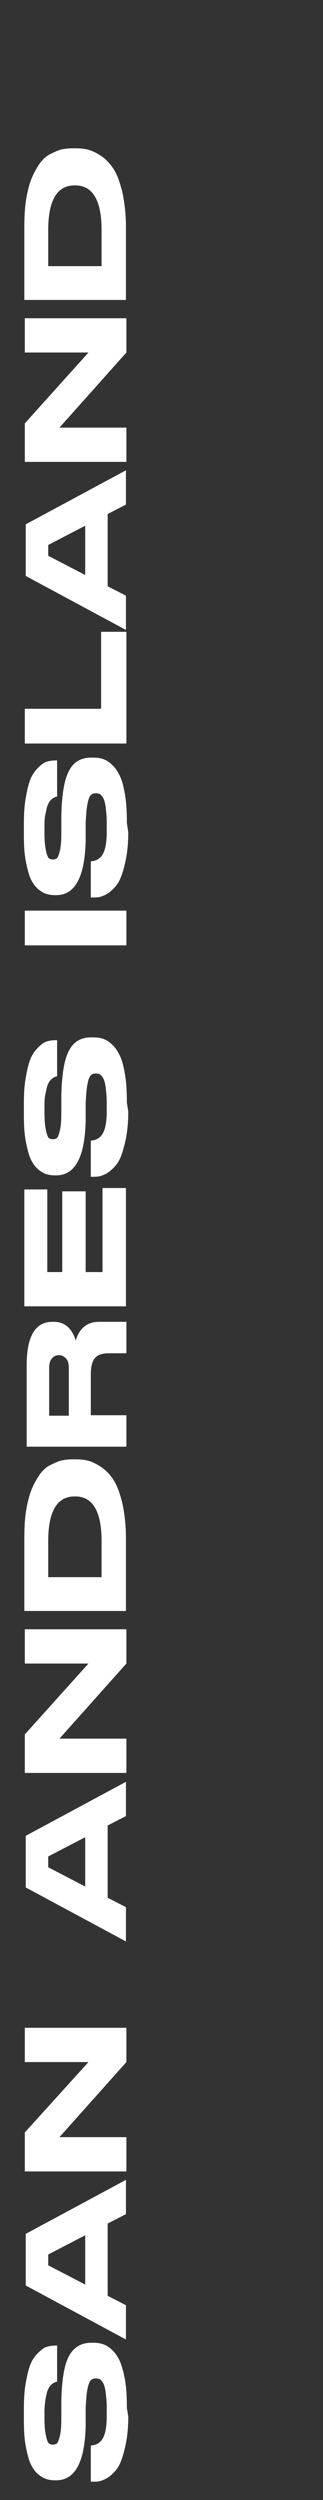 <svg xmlns="http://www.w3.org/2000/svg" xmlns:xlink="http://www.w3.org/1999/xlink" id="Layer_1" x="0px" y="0px" viewBox="-505 694.4 69 532.6" style="enable-background:new -505 694.4 69 532.6;" xml:space="preserve"><rect x="-505" y="694.4" width="69" height="532.6" fill="#333333" stroke="none"/><style type="text/css">	.st0{fill:#FFFFFF;}</style><g>	<path class="st0" d="M-477.6,1209.2c0,2.3-0.2,4.4-0.6,6.2c-0.4,1.8-0.8,3.1-1.3,4.1s-1.2,1.7-1.9,2.3c-0.7,0.6-1.4,0.9-2,1.1  s-1.2,0.2-1.9,0.2h-0.3v-7.7c2.3-0.2,3.4-1.8,3.4-6.3v-1.7c0-1.5-0.1-2.1-0.2-3.1s-0.3-1.7-0.5-2.1c-0.2-0.4-0.5-0.7-0.7-0.9  c-0.2-0.1-0.5-0.2-0.9-0.2c-0.5,0-0.8,0.1-1.1,0.4c-0.3,0.3-0.5,0.8-0.7,1.8c-0.2,0.9-0.3,2.3-0.4,4v2.3v1.7  c-0.2,7.7-2.3,11.5-6.3,11.5h-0.3c-0.7,0-1.3-0.1-1.9-0.3c-0.6-0.2-1.2-0.6-1.8-1.1c-0.6-0.6-1.1-1.3-1.5-2.2s-0.7-2.2-1-3.7  c-0.3-1.6-0.4-3.4-0.4-5.5v-2.2c0-2.2,0.1-4.1,0.4-5.7c0.3-1.7,0.6-3,1-4s1-1.8,1.6-2.4c0.6-0.6,1.2-1.1,1.8-1.3s1.3-0.3,2-0.3h0.3  v7.7c-0.2,0-0.4,0.1-0.6,0.2c-0.2,0.1-0.4,0.2-0.7,0.5c-0.3,0.3-0.5,0.6-0.7,1.1c-0.2,0.4-0.3,1.1-0.5,2c-0.1,0.9-0.2,1.5-0.2,2.7  v1.1c0,1.8,0.1,2.9,0.3,3.8c0.2,1,0.4,1.5,0.6,1.7c0.2,0.2,0.5,0.3,0.9,0.3c0.4,0,0.7-0.1,0.9-0.3c0.2-0.2,0.4-0.8,0.6-1.6  c0.2-0.8,0.3-2,0.3-3.5v-1.7v-2.2c0.1-4.4,0.6-7.6,1.6-9.5c1-1.9,2.6-2.9,4.8-2.9h0.4c0.8,0,1.5,0.1,2.1,0.3  c0.6,0.2,1.3,0.6,1.9,1.2c0.7,0.6,1.2,1.4,1.7,2.4c0.4,1,0.8,2.3,1.1,4c0.3,1.7,0.4,3.7,0.4,6L-477.6,1209.2L-477.6,1209.2z"></path>	<path class="st0" d="M-478.1,1158.8v7.3l-3.9,2v15.4l3.9,2v7.3l-21.4-11.5v-11L-478.1,1158.8z M-486.8,1170.6l-7.9,4.1v2.3l7.9,4.1  V1170.6z"></path>	<path class="st0" d="M-499.7,1148.7l13.6-15h-13.6v-7.3h21.7v7.3l-14.3,16h14.3v7.3h-21.7V1148.7z"></path>	<path class="st0" d="M-478.1,1074v7.3l-3.9,2v15.4l3.9,2v7.3l-21.4-11.5v-11L-478.1,1074z M-486.8,1085.8l-7.9,4.1v2.3l7.9,4.1  V1085.8z"></path>	<path class="st0" d="M-499.7,1063.9l13.6-15.1h-13.6v-7.3h21.7v7.3l-14.3,16h14.3v7.3h-21.7V1063.9z"></path>	<path class="st0" d="M-499.8,1022.1c0-2.2,0.1-4.2,0.4-6c0.3-1.8,0.7-3.3,1.2-4.5c0.5-1.2,1.1-2.2,1.7-3.1c0.6-0.8,1.3-1.5,2.1-1.9  c0.8-0.4,1.6-0.8,2.3-1c0.8-0.2,1.6-0.3,2.5-0.3h0.9c1,0,2,0.1,2.9,0.4s1.8,0.8,2.8,1.5c1,0.8,1.8,1.7,2.5,2.9  c0.7,1.2,1.2,2.8,1.7,4.8c0.4,2,0.7,4.4,0.7,7v15.7h-21.7V1022.1z M-483.3,1030.4v-7.7c0-6.3-1.9-9.5-5.6-9.5h-0.2  c-3.7,0-5.6,3.2-5.6,9.5v7.7H-483.3z"></path>	<path class="st0" d="M-483.9,976h5.9v6.7h-3.8c-1.3,0-2.3,0.3-2.9,1c-0.6,0.7-0.9,1.8-0.9,3.5v8.7h7.6v6.7h-21.3v-17.3  c0-6.2,1.8-9.3,5.5-9.3h0.3c2.3,0,3.8,1.3,4.7,4c0.3-1.2,0.9-2.2,1.7-2.9C-486.3,976.4-485.2,976-483.9,976z M-492.4,983.1  c-0.6,0-1.1,0.2-1.5,0.7c-0.4,0.4-0.6,1.1-0.6,2V996h4.2v-10.2c0-0.9-0.2-1.6-0.6-2C-491.3,983.4-491.8,983.1-492.4,983.1  L-492.4,983.1z"></path>	<path class="st0" d="M-499.8,947.8h4.9v17.6h3.2v-17.2h5v17.2h3.6v-17.9h5v25.2h-21.7V947.8z"></path>	<path class="st0" d="M-477.6,931.2c0,2.3-0.2,4.4-0.6,6.2c-0.4,1.8-0.8,3.1-1.3,4.1s-1.2,1.7-1.9,2.3c-0.7,0.6-1.4,0.9-2,1.1  s-1.2,0.2-1.9,0.2h-0.3v-7.7c2.3-0.2,3.4-1.8,3.4-6.3v-1.7c0-1.5-0.1-2.1-0.2-3.1s-0.3-1.7-0.5-2.1c-0.2-0.4-0.5-0.7-0.7-0.9  c-0.2-0.1-0.5-0.2-0.9-0.2c-0.5,0-0.8,0.1-1.1,0.4c-0.3,0.3-0.5,0.8-0.7,1.8c-0.2,0.9-0.3,2.3-0.4,4v2.3v1.7  c-0.2,7.7-2.3,11.5-6.3,11.5h-0.3c-0.7,0-1.3-0.1-1.9-0.3c-0.6-0.2-1.2-0.6-1.8-1.1c-0.6-0.6-1.1-1.3-1.5-2.2s-0.7-2.2-1-3.7  c-0.3-1.6-0.4-3.4-0.4-5.5v-2.3c0-2.2,0.1-4.1,0.4-5.7c0.3-1.7,0.6-3,1-4s1-1.8,1.6-2.4c0.6-0.6,1.2-1.1,1.8-1.3  c0.6-0.2,1.3-0.3,2-0.3h0.3v7.7c-0.2,0-0.4,0.1-0.6,0.2c-0.2,0.1-0.4,0.2-0.7,0.5c-0.3,0.3-0.5,0.6-0.7,1.1c-0.2,0.4-0.3,1.1-0.5,2  c-0.2,0.9-0.2,1.5-0.2,2.7v1.1c0,1.8,0.1,2.9,0.3,3.8c0.2,1,0.4,1.5,0.6,1.7c0.2,0.2,0.5,0.3,0.9,0.3c0.4,0,0.7-0.1,0.9-0.3  c0.2-0.2,0.4-0.8,0.6-1.6c0.2-0.8,0.3-2,0.3-3.5V930v-2.2c0.1-4.4,0.6-7.6,1.6-9.5c1-2,2.6-2.9,4.8-2.9h0.4c0.8,0,1.5,0.1,2.1,0.3  c0.6,0.2,1.3,0.6,1.9,1.2c0.7,0.6,1.2,1.4,1.7,2.4s0.8,2.3,1.1,4c0.3,1.7,0.4,3.7,0.4,6L-477.6,931.2L-477.6,931.2z"></path>	<path class="st0" d="M-478,888.4v7.4h-21.7v-7.4H-478z"></path>	<path class="st0" d="M-477.6,871.7c0,2.3-0.2,4.4-0.6,6.2c-0.4,1.8-0.8,3.1-1.3,4.1s-1.2,1.7-1.9,2.3c-0.7,0.6-1.4,0.9-2,1.1  s-1.2,0.2-1.9,0.2h-0.3v-7.7c2.3-0.2,3.4-1.8,3.4-6.3v-1.9c0-1.5-0.1-2.1-0.2-3.1s-0.3-1.7-0.5-2.1c-0.2-0.4-0.5-0.7-0.7-0.9  c-0.2-0.1-0.5-0.2-0.9-0.2c-0.5,0-0.8,0.1-1.1,0.4c-0.3,0.3-0.5,0.8-0.7,1.8c-0.2,0.9-0.3,2.3-0.4,4v2.3v1.7  c-0.2,7.7-2.3,11.5-6.3,11.5h-0.3c-0.7,0-1.3-0.1-1.9-0.3c-0.6-0.2-1.2-0.6-1.8-1.1c-0.6-0.6-1.1-1.3-1.5-2.2s-0.7-2.2-1-3.7  c-0.3-1.6-0.4-3.4-0.4-5.5v-2.2c0-2.2,0.1-4.1,0.4-5.7c0.3-1.7,0.6-3,1-4s1-1.8,1.6-2.4s1.2-1.1,1.8-1.3s1.3-0.3,2-0.3h0.3v7.7  c-0.2,0-0.4,0.1-0.6,0.2c-0.2,0.1-0.4,0.2-0.7,0.5c-0.3,0.3-0.5,0.6-0.7,1.1c-0.2,0.4-0.3,1.1-0.5,2c-0.2,0.9-0.2,1.5-0.2,2.7v1.1  c0,1.8,0.1,2.9,0.3,3.8c0.2,1,0.4,1.5,0.6,1.7c0.2,0.2,0.5,0.3,0.9,0.3c0.4,0,0.7-0.1,0.9-0.3c0.2-0.2,0.4-0.8,0.6-1.6  c0.2-0.8,0.3-2,0.3-3.5v-1.7v-2.2c0.1-4.4,0.6-7.6,1.6-9.5c1-2,2.6-2.9,4.8-2.9h0.4c0.8,0,1.5,0.1,2.1,0.3c0.6,0.2,1.3,0.6,1.9,1.2  c0.7,0.6,1.2,1.4,1.7,2.4s0.8,2.3,1.1,4c0.3,1.7,0.4,3.7,0.4,6L-477.6,871.7L-477.6,871.7z"></path>	<path class="st0" d="M-499.7,845.4h16.3V829h5.4v23.8h-21.7V845.4z"></path>	<path class="st0" d="M-478.1,794.6v7.3l-3.9,2v15.4l3.9,2v7.3l-21.4-11.5v-11L-478.1,794.6z M-486.8,806.4l-7.9,4.1v2.3l7.9,4.1  V806.4z"></path>	<path class="st0" d="M-499.7,784.6l13.6-15.1h-13.6v-7.3h21.7v7.3l-14.3,16h14.3v7.3h-21.7V784.6z"></path>	<path class="st0" d="M-499.8,742.8c0-2.2,0.1-4.2,0.4-6c0.3-1.8,0.7-3.3,1.2-4.5c0.5-1.2,1.1-2.2,1.7-3.1c0.6-0.8,1.3-1.5,2.1-1.9  c0.8-0.4,1.6-0.8,2.3-1c0.8-0.2,1.6-0.3,2.5-0.3h0.9c1,0,2,0.1,2.9,0.4s1.8,0.8,2.8,1.5c1,0.8,1.8,1.7,2.5,2.9  c0.7,1.2,1.2,2.8,1.7,4.8c0.4,2,0.7,4.4,0.7,7v15.7h-21.7V742.8z M-483.3,751.1v-7.7c0-6.3-1.9-9.5-5.6-9.5h-0.2  c-3.7,0-5.6,3.2-5.6,9.5v7.7H-483.3z"></path></g></svg>